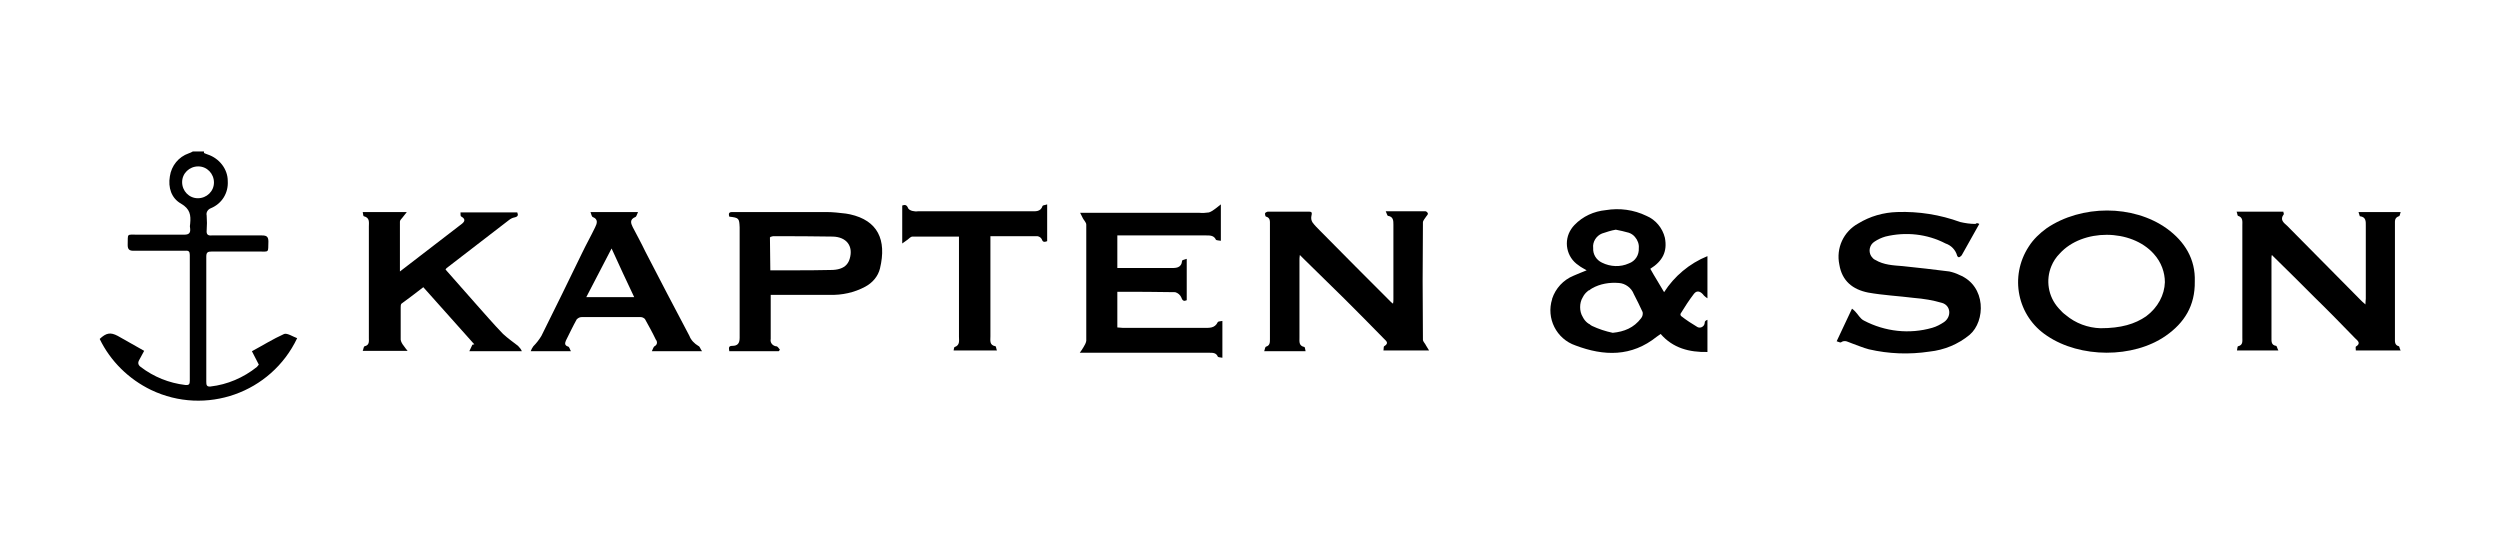 <?xml version="1.0" encoding="utf-8"?>
<!-- Generator: Adobe Illustrator 27.2.0, SVG Export Plug-In . SVG Version: 6.00 Build 0)  -->
<svg version="1.1" id="layer" xmlns="http://www.w3.org/2000/svg" xmlns:xlink="http://www.w3.org/1999/xlink" x="0px" y="0px"
	 viewBox="0 0 652 144" style="enable-background:new 0 0 652 144;" xml:space="preserve">
<g>
	<path d="M182.1,90.2c-1-0.6-1.9-1.5-2.3-2.6c-3.9-7.3-7.7-14.7-11.5-22c-1-2.1-2.2-4.3-3.3-6.4c-0.5-1-0.8-2,0.7-2.6
		c0.3-0.1,0.4-0.7,0.7-1.3h-12.4c0.2,0.5,0.3,1.2,0.6,1.3c1.5,0.6,1.1,1.7,0.6,2.7c-1.1,2.3-2.3,4.4-3.4,6.7
		c-3.5,7.2-7,14.4-10.6,21.6c-0.6,1-1.3,1.9-2.1,2.7c-0.3,0.4-0.5,0.8-0.7,1.3h10.5c-0.3-0.5-0.4-1.1-0.7-1.2
		c-1-0.3-0.9-0.9-0.6-1.6c0.9-1.8,1.8-3.7,2.8-5.5c0.4-0.4,0.8-0.6,1.3-0.6c5.2,0,10.3,0,15.4,0c0.4,0,0.8,0.2,1.1,0.5
		c1,1.8,2,3.6,2.9,5.5c0.1,0,0.1,0.1,0.1,0.1c0.3,0.6,0.1,1.2-0.5,1.5c-0.3,0.2-0.4,0.7-0.7,1.3h13.1
		C182.6,91,182.6,90.4,182.1,90.2z M152.9,77.5l6.6-12.7c2,4.4,3.9,8.5,5.9,12.7H152.9z"/>
	<path d="M268.9,55.1c-9.9,0-19.7,0-29.5,0c-0.5,0.1-1,0-1.5-0.1c-0.4-0.1-1-0.4-1.1-0.8c-0.4-0.9-0.9-0.8-1.5-0.6v9.9
		c0.6-0.4,1-0.7,1.4-1c0.4-0.3,0.8-0.8,1.3-0.8c4,0,8,0,12.1,0v1.6c0,8.2,0,16.3,0,24.5c0,1,0.3,2.2-1.1,2.7c-0.2,0-0.2,0.5-0.3,0.9
		H260c-0.2-0.4-0.2-1.1-0.4-1.1c-1.6-0.3-1.3-1.5-1.3-2.6c0-8.2,0-16.3,0-24.5v-1.6c4.2,0,8.3,0,12.3,0c0.5,0.1,0.9,0.4,1.1,0.8
		c0.3,0.9,0.8,0.7,1.4,0.5v-9.6c-0.5,0.2-1.1,0.2-1.2,0.4C271.4,55.3,270,55.1,268.9,55.1z"/>
	<path d="M313.9,85.5h-21.2c-0.4,0-0.8-0.1-1.3-0.1v-9.3c5.1,0,10.1,0,15.1,0.1c0.7,0.2,1.3,0.7,1.6,1.4c0.3,0.9,0.7,1,1.4,0.7V67.5
		c-0.5,0.2-1.2,0.3-1.2,0.5c-0.2,2-1.7,1.9-3.1,1.9c-3.7,0-7.4,0-11.1,0h-2.7v-8.5c7.8,0,15.5,0,23.2,0c1,0,2,0,2.5,1.1
		c0.1,0.2,0.8,0.2,1.3,0.3v-9.5l-1.4,1.1c-0.5,0.4-1.1,0.8-1.7,1c-0.8,0.1-1.7,0.2-2.5,0.1h-31.1c0.4,0.7,0.5,1.1,0.7,1.4
		c0.3,0.6,0.9,1.1,0.9,1.7c0,10.1,0,20.2,0,30.3c-0.1,0.6-0.4,1.1-0.7,1.6s-0.6,1-1,1.5h2.1h31.8c0.8,0,1.7,0,2.1,1
		c0.1,0.2,0.7,0.2,1.2,0.3v-9.6c-0.5,0.1-1.1,0.1-1.2,0.3C316.8,85.7,315.3,85.5,313.9,85.5z"/>
	<path d="M221.7,55.9c-0.4-0.1-0.7-0.1-1.1-0.2c-1.7-0.2-3.4-0.4-5.1-0.4c-8.1,0-16.1,0-24.1,0c-0.8,0-1.6-0.1-1.2,1.2
		c2.5,0.3,2.6,0.4,2.7,2.8c0,9.6,0,19.2,0,28.8c0,1.4-0.5,2.1-1.9,2.1c-1.1,0-0.9,0.6-0.8,1.4h12.9l0.3-0.4
		c-0.3-0.3-0.5-0.8-0.9-0.9c-0.1,0-0.1,0-0.2,0c-0.9-0.2-1.5-1-1.3-1.9c0-2.8,0-5.6,0-8.4v-3.1h1.7c4.6,0,9.1,0,13.7,0
		c3.2,0.1,6.4-0.6,9.2-2.1c1.9-1,3.4-2.7,3.9-4.8C231.3,62.5,228.9,57.5,221.7,55.9z M221.6,67.5c-0.1,0.4-0.3,0.8-0.5,1.1
		c-0.7,1.1-2,1.7-3.9,1.8c-3.7,0.1-7.5,0.1-11.2,0.1c-1.6,0-3.3,0-5.1,0l-0.1-8.6c0,0,0.1,0,0.1,0v-0.1c0.2-0.1,0.4-0.1,0.7-0.2
		c5.2,0,10.4,0,15.6,0.1C220.8,61.8,222.6,64.2,221.6,67.5z"/>
	<path d="M248.6,91.6c0-0.1,0-0.1,0-0.2h0V91.6z"/>
	<path d="M371.1,88.6c-0.1-10.2-0.1-20.4,0-30.6c0-0.5,0.6-1.1,0.9-1.6c0.2-0.2,0.4-0.5,0.4-0.7c-0.1-0.3-0.3-0.5-0.6-0.6
		c-3.4,0-6.7,0-10.4,0c0.3,0.6,0.4,1.2,0.6,1.2c1.4,0.2,1.4,1.3,1.4,2.3c0,6.5,0,12.9,0,19.4c0,0.4,0,0.8-0.1,1.2
		c-0.2-0.1-0.3-0.3-0.5-0.4c-6.2-6.2-12.5-12.5-18.7-18.8c-0.6-0.6-1.3-1.3-1.8-2c-0.3-0.5-0.4-1-0.3-1.6c0.1-0.6,0.4-1.2-0.6-1.2
		c-3.6,0-7.2,0-10.8,0c-0.3,0.1-0.6,0.2-0.7,0.5c0,0.2,0.1,0.8,0.3,0.8c1.1,0.3,1,1.2,1,2v30c0,0.8,0,1.6-1,1.9
		c-0.3,0.1-0.3,0.7-0.5,1.2h10.8c-0.1-0.5-0.2-1.1-0.3-1.1c-1.5-0.3-1.3-1.4-1.3-2.4c0-6.7,0-13.4,0-20.2c0-0.4,0-0.8,0.1-1.4
		c0.5,0.5,0.8,0.8,1.1,1.1l10.5,10.3c3.4,3.4,6.8,6.8,10.2,10.3c0.5,0.6,1.7,1.2,0.2,2.1c-0.2,0.1-0.1,0.7-0.2,1.1h11.9l-0.8-1.3
		C371.7,89.6,371.1,89.1,371.1,88.6z"/>
	<path d="M565.1,59.6c-8.8-6.3-22.3-6.2-31.3-0.1c-1.8,1.3-3.5,2.9-4.7,4.8c-5.1,7.8-3,18.2,4.8,23.3c8.6,5.8,22.4,5.9,30.9,0
		c4.9-3.4,7.7-7.9,7.6-14.2C572.6,67.6,569.8,63,565.1,59.6z M559.7,82.5c-2.9,2-6.5,3.1-11.9,3.1c-3.3-0.1-6.5-1.3-9-3.4
		c-0.7-0.5-1.3-1.1-1.9-1.8c-2.8-3.1-3.4-7.4-1.9-11c0.5-1.2,1.2-2.3,2.2-3.3c5.9-6.5,18.6-6.5,24.5,0.1c2,2.2,2.9,4.9,2.9,7.4
		C564.5,76.9,562.8,80.2,559.7,82.5z"/>
	<path d="M131.2,87.1c-2.6-2.7-5-5.5-7.5-8.3l-7.5-8.5c0.1-0.2,0.2-0.3,0.3-0.4c5.4-4.1,10.7-8.3,16.1-12.4c0.5-0.4,1-0.7,1.6-0.8
		c0.9-0.2,1-0.6,0.7-1.3h-14.8c0,0.4,0,0.9,0.1,1c1.8,1,0.5,1.8-0.3,2.4c-3.5,2.7-6.9,5.3-10.4,8l-5.2,4c0-4.5,0-8.8,0-13
		c0-0.4,0.4-0.7,0.7-1.1c0.3-0.4,0.6-0.8,1.1-1.4H94.6c0.1,0.4,0.1,1.1,0.3,1.1c1.6,0.4,1.3,1.6,1.3,2.7c0,5.7,0,11.4,0,17
		c0,4,0,8,0,12c0,0.9,0.2,1.9-1.1,2.2c-0.3,0.1-0.3,0.8-0.5,1.2h11.7c-0.3-0.4-0.7-0.8-1-1.3c-0.4-0.5-0.7-1-0.8-1.6
		c0-2.8,0-5.6,0-8.4c0-0.3,0-0.8,0.2-1c1.9-1.4,3.8-2.8,5.7-4.3l13.3,14.9l-0.5,0.1l-0.8,1.7h13.7c-0.2-0.5-0.5-0.9-1-1.4
		C133.8,89.2,132.4,88.2,131.2,87.1z"/>
	<path d="M511,71.7c-0.8-0.4-1.7-0.7-2.6-0.9c-4.1-0.5-8.1-1-12.2-1.4c-2.5-0.2-4.9-0.3-7.1-1.6c-0.5-0.2-0.8-0.6-1.1-1
		c-0.8-1.3-0.4-3,0.9-3.8c0.9-0.6,1.8-1,2.8-1.3c5.3-1.3,10.9-0.7,15.7,1.8c1.5,0.5,2.6,1.7,3,3.1c0,0.2,0.3,0.5,0.5,0.5
		c0.3-0.1,0.5-0.3,0.7-0.5c1.5-2.7,3-5.3,4.6-8.2c-0.4-0.2-0.7-0.3-1,0c-1.4,0-2.7-0.2-4-0.5c-5.2-1.9-10.8-2.8-16.4-2.6
		c-3.6,0.1-7.1,1.1-10.2,3c-3.8,2.1-5.8,6.4-4.9,10.7c0.7,4.3,3.5,6.5,7.5,7.3c3.9,0.7,8,0.9,12,1.4c2.5,0.2,4.9,0.6,7.3,1.3
		c2.3,0.7,2.5,3.6,0.5,5c-0.9,0.6-2,1.2-3.1,1.5c-5.9,1.7-12.3,1-17.8-1.9c-1-0.5-1.5-1.6-2.3-2.4c-0.3-0.3-0.5-0.5-0.8-0.7
		c-1.4,2.9-2.6,5.6-4,8.5c0.4,0.1,0.9,0.4,1.1,0.3c1.1-0.8,2,0,3,0.3c1.4,0.5,2.8,1.1,4.3,1.5c5.2,1.2,10.5,1.4,15.8,0.6
		c3.8-0.4,7.5-1.9,10.5-4.4C517.8,83.8,518.1,74.6,511,71.7z"/>
	<path d="M625.6,90.3c-1.1-0.3-1-1.2-1-2c0-10,0-19.9,0-29.9c0-0.8-0.1-1.6,1-2c0.3,0,0.3-0.6,0.5-1.1h-11c0.2,0.5,0.3,1.2,0.4,1.1
		c1.6,0.2,1.5,1.4,1.5,2.5c0,6.4,0,12.7,0,19c0,0.4-0.1,0.8-0.1,1.5c-0.6-0.5-1-0.9-1.3-1.2c-6.4-6.4-12.7-12.9-19.1-19.3
		c-0.9-0.8-2-1.6-0.9-3c0.1-0.1-0.1-0.4-0.1-0.7h-12.2c0.2,0.4,0.2,1.1,0.4,1.1c1.3,0.4,1.1,1.5,1.1,2.4c0,9.7,0,19.5,0,29.3
		c0,1,0.2,2-1.1,2.3c-0.2,0-0.2,0.7-0.3,1.1h10.8c-0.3-0.5-0.4-1.2-0.6-1.2c-1.3-0.2-1.2-1.2-1.2-2.1V67.4c0-0.3,0-0.6,0.1-0.9
		c3.8,3.7,7.5,7.4,11.1,11c3.6,3.5,7.1,7.1,10.6,10.7c0.6,0.6,1.7,1.3,0.2,2.2c-0.1,0.1,0,0.7,0,1h11.7
		C625.8,91,625.8,90.3,625.6,90.3z"/>
	<path d="M434,76.2c-1.2-2.1-2.5-4.1-3.6-6.1c3.2-2,4.5-4.5,3.8-8.1c-0.6-2.5-2.4-4.7-4.8-5.7c-3.3-1.6-7-2.1-10.6-1.5
		c-3.1,0.3-6,1.6-8.2,3.9c-0.3,0.3-0.6,0.7-0.8,1c-2.1,3.1-1.3,7.4,1.9,9.5c0.6,0.5,1.3,0.8,2.1,1.3c-1.2,0.5-2.3,0.9-3.4,1.4
		c-2.7,1.1-4.7,3.3-5.6,6V78c-1.6,5,1.1,10.4,6.1,12.1c7.4,2.8,14.6,3,21.2-2.3c0.3-0.2,0.6-0.4,1-0.7c3.2,3.7,7.5,4.8,12.2,4.7
		v-8.4c-0.5,0.2-0.7,0.4-0.7,0.7s-0.1,0.5-0.2,0.7c-0.4,0.6-1.1,0.8-1.7,0.5c-1.5-0.9-2.9-1.8-4.3-2.9c-0.1-0.1-0.2-0.4-0.1-0.6
		c1.1-1.8,2.2-3.5,3.5-5.2c0.8-1,1.8-0.6,2.6,0.5c0.3,0.3,0.6,0.5,0.9,0.7v-11C440.6,68.7,436.6,72.1,434,76.2z M417.8,60.9
		c1.2-0.4,2.4-0.8,3.6-1c1.1,0.2,2.3,0.5,3.4,0.8c0.6,0.2,1.2,0.6,1.6,1.1c0.7,0.8,1.1,1.9,1,2.9c0.1,1.8-0.9,3.4-2.6,4
		c-2.2,1-4.8,0.9-7-0.2c-1.5-0.7-2.4-2.2-2.3-3.8C415.3,63.1,416.3,61.5,417.8,60.9z M428,83c-1.9,2.5-4.4,3.5-7.4,3.8
		c-1.9-0.4-3.7-1-5.4-1.8c-0.2-0.1-0.5-0.3-0.7-0.5c0,0,0,0-0.1,0c-0.1-0.1-0.2-0.2-0.4-0.3c-0.5-0.4-0.9-0.9-1.2-1.5
		c-0.5-0.8-0.7-1.7-0.7-2.6c0,0,0,0,0,0c0,0,0,0,0,0c0-0.9,0.2-1.8,0.7-2.6c0.3-0.6,0.7-1.1,1.2-1.5c0.1-0.1,0.2-0.2,0.4-0.3
		c0,0,0,0,0.1,0c0.2-0.2,0.4-0.3,0.7-0.5c0,0,0,0,0,0c2.1-1.2,4.6-1.6,7-1.4c1.7,0.1,3.3,1.3,3.9,2.9c0.8,1.6,1.6,3.1,2.3,4.7
		C428.5,81.9,428.4,82.5,428,83z"/>
	<path d="M74.1,87.1c-2.9,1.3-5.6,3-8.4,4.5l1.8,3.5c-0.2,0.2-0.3,0.4-0.5,0.6c-3.5,2.8-7.7,4.6-12.1,5.1c-1,0.1-1.1-0.4-1.1-1.2
		c0-10.9,0-21.8,0-32.7c0-1.1,0.4-1.3,1.4-1.3c4.1,0,8.1,0,12.2,0c2.9,0,2.5,0.4,2.6-2.6c0-1.3-0.5-1.6-1.7-1.6c-4.3,0-8.7,0-13.1,0
		c-1,0.1-1.4-0.3-1.3-1.3c0.1-1.3,0.1-2.6,0-3.9c-0.2-0.8,0.3-1.6,1.1-1.9c2.9-1.2,4.6-4,4.4-7.1c0-3.1-2.2-5.9-5.2-6.9
		c-0.4-0.1-0.7-0.3-1-0.4v-0.4h-2.9c-0.4,0.2-0.7,0.4-1.1,0.5c-2.6,0.9-4.5,3.2-4.9,6c-0.5,2.9,0.4,5.7,2.9,7.1
		c2.4,1.4,2.6,3,2.4,5.2c-0.1,0.5-0.1,0.9,0,1.4c0.1,1.1-0.4,1.5-1.5,1.5c-4.1,0-8.1,0-12.2,0c-3,0-2.5-0.4-2.6,2.7
		c0,1.1,0.4,1.5,1.5,1.5c4.5,0,9,0,13.5,0c0.9-0.1,1.2,0.2,1.2,1.1c0,10.9,0,21.9,0,32.8c0,0.9-0.2,1.2-1.2,1.1
		c-4.2-0.5-8.2-2.1-11.6-4.7c-0.7-0.5-0.8-1.1-0.4-1.8c0.4-0.7,0.8-1.5,1.3-2.4l-6.9-3.9c-1.9-1-3-0.8-4.7,0.8
		c2.8,5.8,7.6,10.5,13.4,13.3c14.2,6.8,31.3,0.8,38.1-13.5C76.4,87.8,74.9,86.8,74.1,87.1z M51.6,51.7c-2.3,0-4.1-1.9-4.1-4.2
		s1.9-4.1,4.2-4.1c2.3,0,4.1,1.9,4.1,4.2S53.9,51.7,51.6,51.7z"/>
</g>
</svg>
